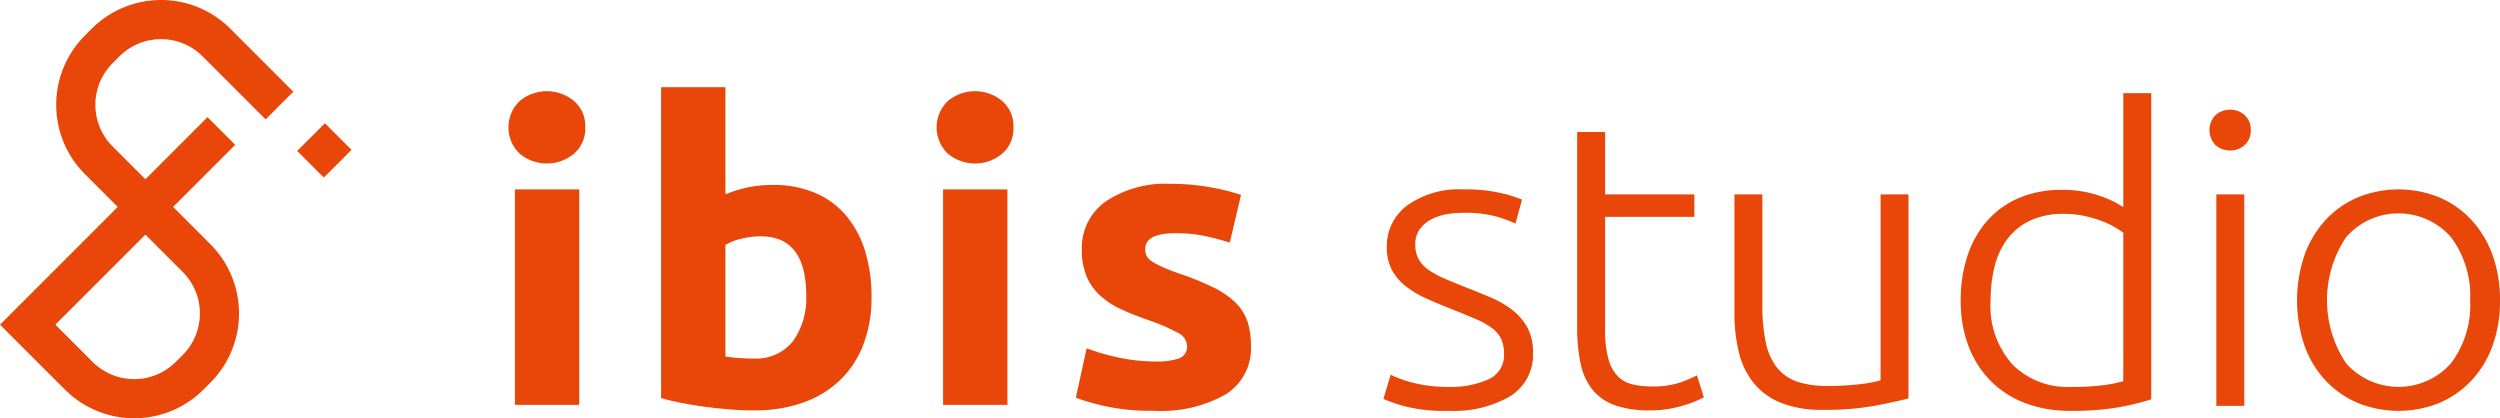 <svg xmlns="http://www.w3.org/2000/svg" width="239.083" height="40"><g id="グループ_436" data-name="グループ 436" transform="translate(-864.835 -697.328)" fill="#e94709"><g id="グループ_211" data-name="グループ 211" transform="translate(913.457 705.666)"><g id="グループ_209" data-name="グループ 209"><path id="パス_39" data-name="パス 39" d="M902.575 706.236a3.138 3.138 0 01-1.094 2.534 4.061 4.061 0 01-5.159 0 3.481 3.481 0 010-5.068 4.065 4.065 0 015.159 0 3.14 3.14 0 011.094 2.534zM902 732.779h-6.153v-20.606H902z" transform="translate(-895.227 -702.396)"/><path id="パス_40" data-name="パス 40" d="M923.863 718.218a9.654 9.654 0 00-1.81-3.39 7.912 7.912 0 00-2.958-2.174 10.157 10.157 0 00-4.068-.765 11.4 11.4 0 00-2.385.235 11.773 11.773 0 00-2.136.666v-10.25h-6.153v29.733q.821.235 1.894.449t2.243.373q1.171.156 2.385.256t2.328.1a13.912 13.912 0 004.773-.763 9.779 9.779 0 003.54-2.176 9.387 9.387 0 002.2-3.409 12.484 12.484 0 00.762-4.47 14.8 14.8 0 00-.615-4.415zm-6.906 8.617a4.479 4.479 0 01-3.78 1.653c-.549 0-1.055-.019-1.522-.059s-.848-.085-1.149-.138v-10.668a5.43 5.43 0 011.5-.586 7.554 7.554 0 011.87-.235q4.356 0 4.356 5.665a6.951 6.951 0 01-1.275 4.368z" transform="translate(-889.753 -702.54)"/><path id="パス_41" data-name="パス 41" d="M928.171 706.236a3.138 3.138 0 01-1.094 2.534 4.061 4.061 0 01-5.159 0 3.481 3.481 0 010-5.068 4.065 4.065 0 015.159 0 3.139 3.139 0 011.094 2.534zm-.578 26.543h-6.151v-20.606h6.151z" transform="translate(-879.874 -702.396)"/><path id="パス_42" data-name="パス 42" d="M936.678 725.3a6.49 6.49 0 002.4-.314 1.2 1.2 0 00.705-1.214 1.489 1.489 0 00-.918-1.233 18.267 18.267 0 00-2.779-1.192q-1.447-.5-2.625-1.049a7.674 7.674 0 01-2.006-1.312 5.33 5.33 0 01-1.281-1.827 6.478 6.478 0 01-.454-2.553 5.422 5.422 0 012.275-4.6 10.269 10.269 0 016.244-1.69 20.922 20.922 0 013.806.334 18.311 18.311 0 012.9.725l-1.074 4.563a24.081 24.081 0 00-2.345-.626 13.491 13.491 0 00-2.842-.275q-2.9 0-2.9 1.528a1.5 1.5 0 00.125.627 1.371 1.371 0 00.5.528 6.745 6.745 0 001.016.544q.641.291 1.634.639a25.922 25.922 0 013.348 1.371 7.811 7.811 0 012.093 1.48 4.583 4.583 0 011.083 1.787 7.524 7.524 0 01.312 2.276 5.17 5.17 0 01-2.419 4.632 12.551 12.551 0 01-6.842 1.569 20.6 20.6 0 01-4.817-.472 20.139 20.139 0 01-2.668-.781l1.032-4.723a20.936 20.936 0 003.232.92 16.538 16.538 0 003.265.338z" transform="translate(-874.884 -699.071)"/></g><g id="グループ_210" data-name="グループ 210" transform="translate(83.666 .566)"><path id="パス_43" data-name="パス 43" d="M953.77 727.54a8.764 8.764 0 003.8-.722 2.5 2.5 0 001.5-2.44 3.4 3.4 0 00-.266-1.406 2.8 2.8 0 00-.881-1.053 7.616 7.616 0 00-1.621-.9q-1.005-.429-2.484-1.017-1.19-.47-2.259-.958a9.322 9.322 0 01-1.887-1.134 4.991 4.991 0 01-1.317-1.546 4.507 4.507 0 01-.493-2.193 4.827 4.827 0 011.955-3.993 8.519 8.519 0 015.372-1.528 15.369 15.369 0 013.6.354 12.071 12.071 0 012 .627l-.619 2.282a16.121 16.121 0 00-1.666-.626 11.42 11.42 0 00-3.436-.394 8.114 8.114 0 00-1.708.174 4.759 4.759 0 00-1.421.547 3.018 3.018 0 00-.986.934 2.46 2.46 0 00-.371 1.382 2.81 2.81 0 00.33 1.4 3.135 3.135 0 00.966 1.033 8.52 8.52 0 001.561.841q.924.4 2.115.867 1.231.475 2.36.966a9 9 0 011.993 1.178 5.515 5.515 0 011.4 1.645 4.888 4.888 0 01.534 2.406 4.645 4.645 0 01-2.158 4.151 10.737 10.737 0 01-5.9 1.408 15.418 15.418 0 01-4.275-.451 17.309 17.309 0 01-1.974-.685l.7-2.329a4.246 4.246 0 00.535.256 10.9 10.9 0 001.108.39 12.033 12.033 0 001.662.373 14.164 14.164 0 002.231.161z" transform="translate(-947.524 -699.441)"/><path id="パス_44" data-name="パス 44" d="M968.953 729.18a8.273 8.273 0 01-2.734.371 7.913 7.913 0 01-1.824-.2 2.869 2.869 0 01-1.408-.784 3.83 3.83 0 01-.891-1.664 10.394 10.394 0 01-.311-2.8v-10.767h8.537v-2.147h-8.537v-5.971h-2.672v18.636a16.371 16.371 0 00.333 3.523 5.939 5.939 0 001.134 2.488 4.826 4.826 0 002.152 1.488 9.8 9.8 0 003.328.488 10.57 10.57 0 003.144-.45 10.022 10.022 0 002.025-.8l-.661-2.1a12.357 12.357 0 01-1.615.689z" transform="translate(-940.572 -701.5)"/><path id="パス_45" data-name="パス 45" d="M985.16 728.46q-1.2.312-3.22.7a26.645 26.645 0 01-4.958.392 10.582 10.582 0 01-4.008-.666 6.468 6.468 0 01-2.6-1.877 7.437 7.437 0 01-1.425-2.932 15.463 15.463 0 01-.434-3.793V708.95h2.672v10.527a16.945 16.945 0 00.331 3.64 5.746 5.746 0 001.077 2.408 4.21 4.21 0 001.925 1.331 8.822 8.822 0 002.878.409 24.593 24.593 0 003.312-.193 9.455 9.455 0 001.782-.354V708.95h2.67z" transform="translate(-934.934 -699.261)"/><path id="パス_46" data-name="パス 46" d="M997.589 702.894v10.9a9.85 9.85 0 00-2.249-1.075 10.6 10.6 0 00-3.648-.568 10.173 10.173 0 00-4.1.782 8.488 8.488 0 00-3.032 2.19 9.549 9.549 0 00-1.877 3.347 13.494 13.494 0 00-.64 4.244 12.115 12.115 0 00.763 4.422 9.454 9.454 0 002.144 3.326 9.254 9.254 0 003.3 2.094 12.009 12.009 0 004.265.723 26.05 26.05 0 004.7-.352 25.217 25.217 0 003.049-.746v-29.287zm0 27.552a12.713 12.713 0 01-1.833.371 23.235 23.235 0 01-3.192.176 7.45 7.45 0 01-5.564-2.137 8.39 8.39 0 01-2.1-6.139 13.406 13.406 0 01.37-3.195 7.347 7.347 0 011.2-2.629 5.9 5.9 0 012.162-1.784 7.4 7.4 0 013.318-.667 8.9 8.9 0 011.811.177 10.944 10.944 0 011.606.45 8.916 8.916 0 012.225 1.174z" transform="translate(-926.821 -702.894)"/><path id="パス_47" data-name="パス 47" d="M1000.861 705.837a1.85 1.85 0 01-.576 1.429 2.125 2.125 0 01-2.8 0 2.058 2.058 0 010-2.856 2.12 2.12 0 012.8 0 1.848 1.848 0 01.576 1.427zm-.619 26.376h-2.672V711.99h2.672z" transform="translate(-917.902 -702.301)"/><path id="パス_48" data-name="パス 48" d="M1021.557 719.261a12.55 12.55 0 01-.718 4.345 9.618 9.618 0 01-2.017 3.327 9.16 9.16 0 01-3.062 2.134 10.405 10.405 0 01-7.815 0 9.149 9.149 0 01-3.064-2.134 9.585 9.585 0 01-2.016-3.327 13.471 13.471 0 010-8.69 9.823 9.823 0 012.016-3.347 9.02 9.02 0 013.064-2.153 10.362 10.362 0 017.815 0 9.031 9.031 0 013.062 2.153 9.857 9.857 0 012.017 3.347 12.542 12.542 0 01.718 4.345zm-2.86 0a9.291 9.291 0 00-1.845-6.062 6.669 6.669 0 00-10 0 10.859 10.859 0 000 12.1 6.709 6.709 0 0010 0 9.214 9.214 0 001.848-6.038z" transform="translate(-914.761 -699.441)"/></g></g><g id="グループ_212" data-name="グループ 212" transform="translate(864.835 697.328)"><path id="パス_49" data-name="パス 49" d="M871.049 734.589a9.371 9.371 0 0013.242 0l.664-.664a9.371 9.371 0 000-13.242s-.138-.136-.365-.365l-.4-.4-2.8-2.8 5.94-5.938-2.649-2.65-5.939 5.94-3.144-3.144a5.626 5.626 0 010-7.946l.664-.666a5.627 5.627 0 017.946 0l6.031 6.033 2.648-2.649-5.193-5.191-.838-.84a9.374 9.374 0 00-13.242 0l-.664.665a9.371 9.371 0 000 13.242l3.144 3.144-11.258 11.26zm7.692-14.822l3.566 3.566a5.623 5.623 0 010 7.945l-.666.664a5.622 5.622 0 01-7.945 0s-2.536-2.534-3.566-3.566c1.114-1.112 4.314-4.312 8.611-8.609z" transform="translate(-864.835 -697.329)"/><rect id="長方形_76" data-name="長方形 76" width="3.746" height="3.599" transform="rotate(-44.999 31.636 -27.089)"/></g></g></svg>